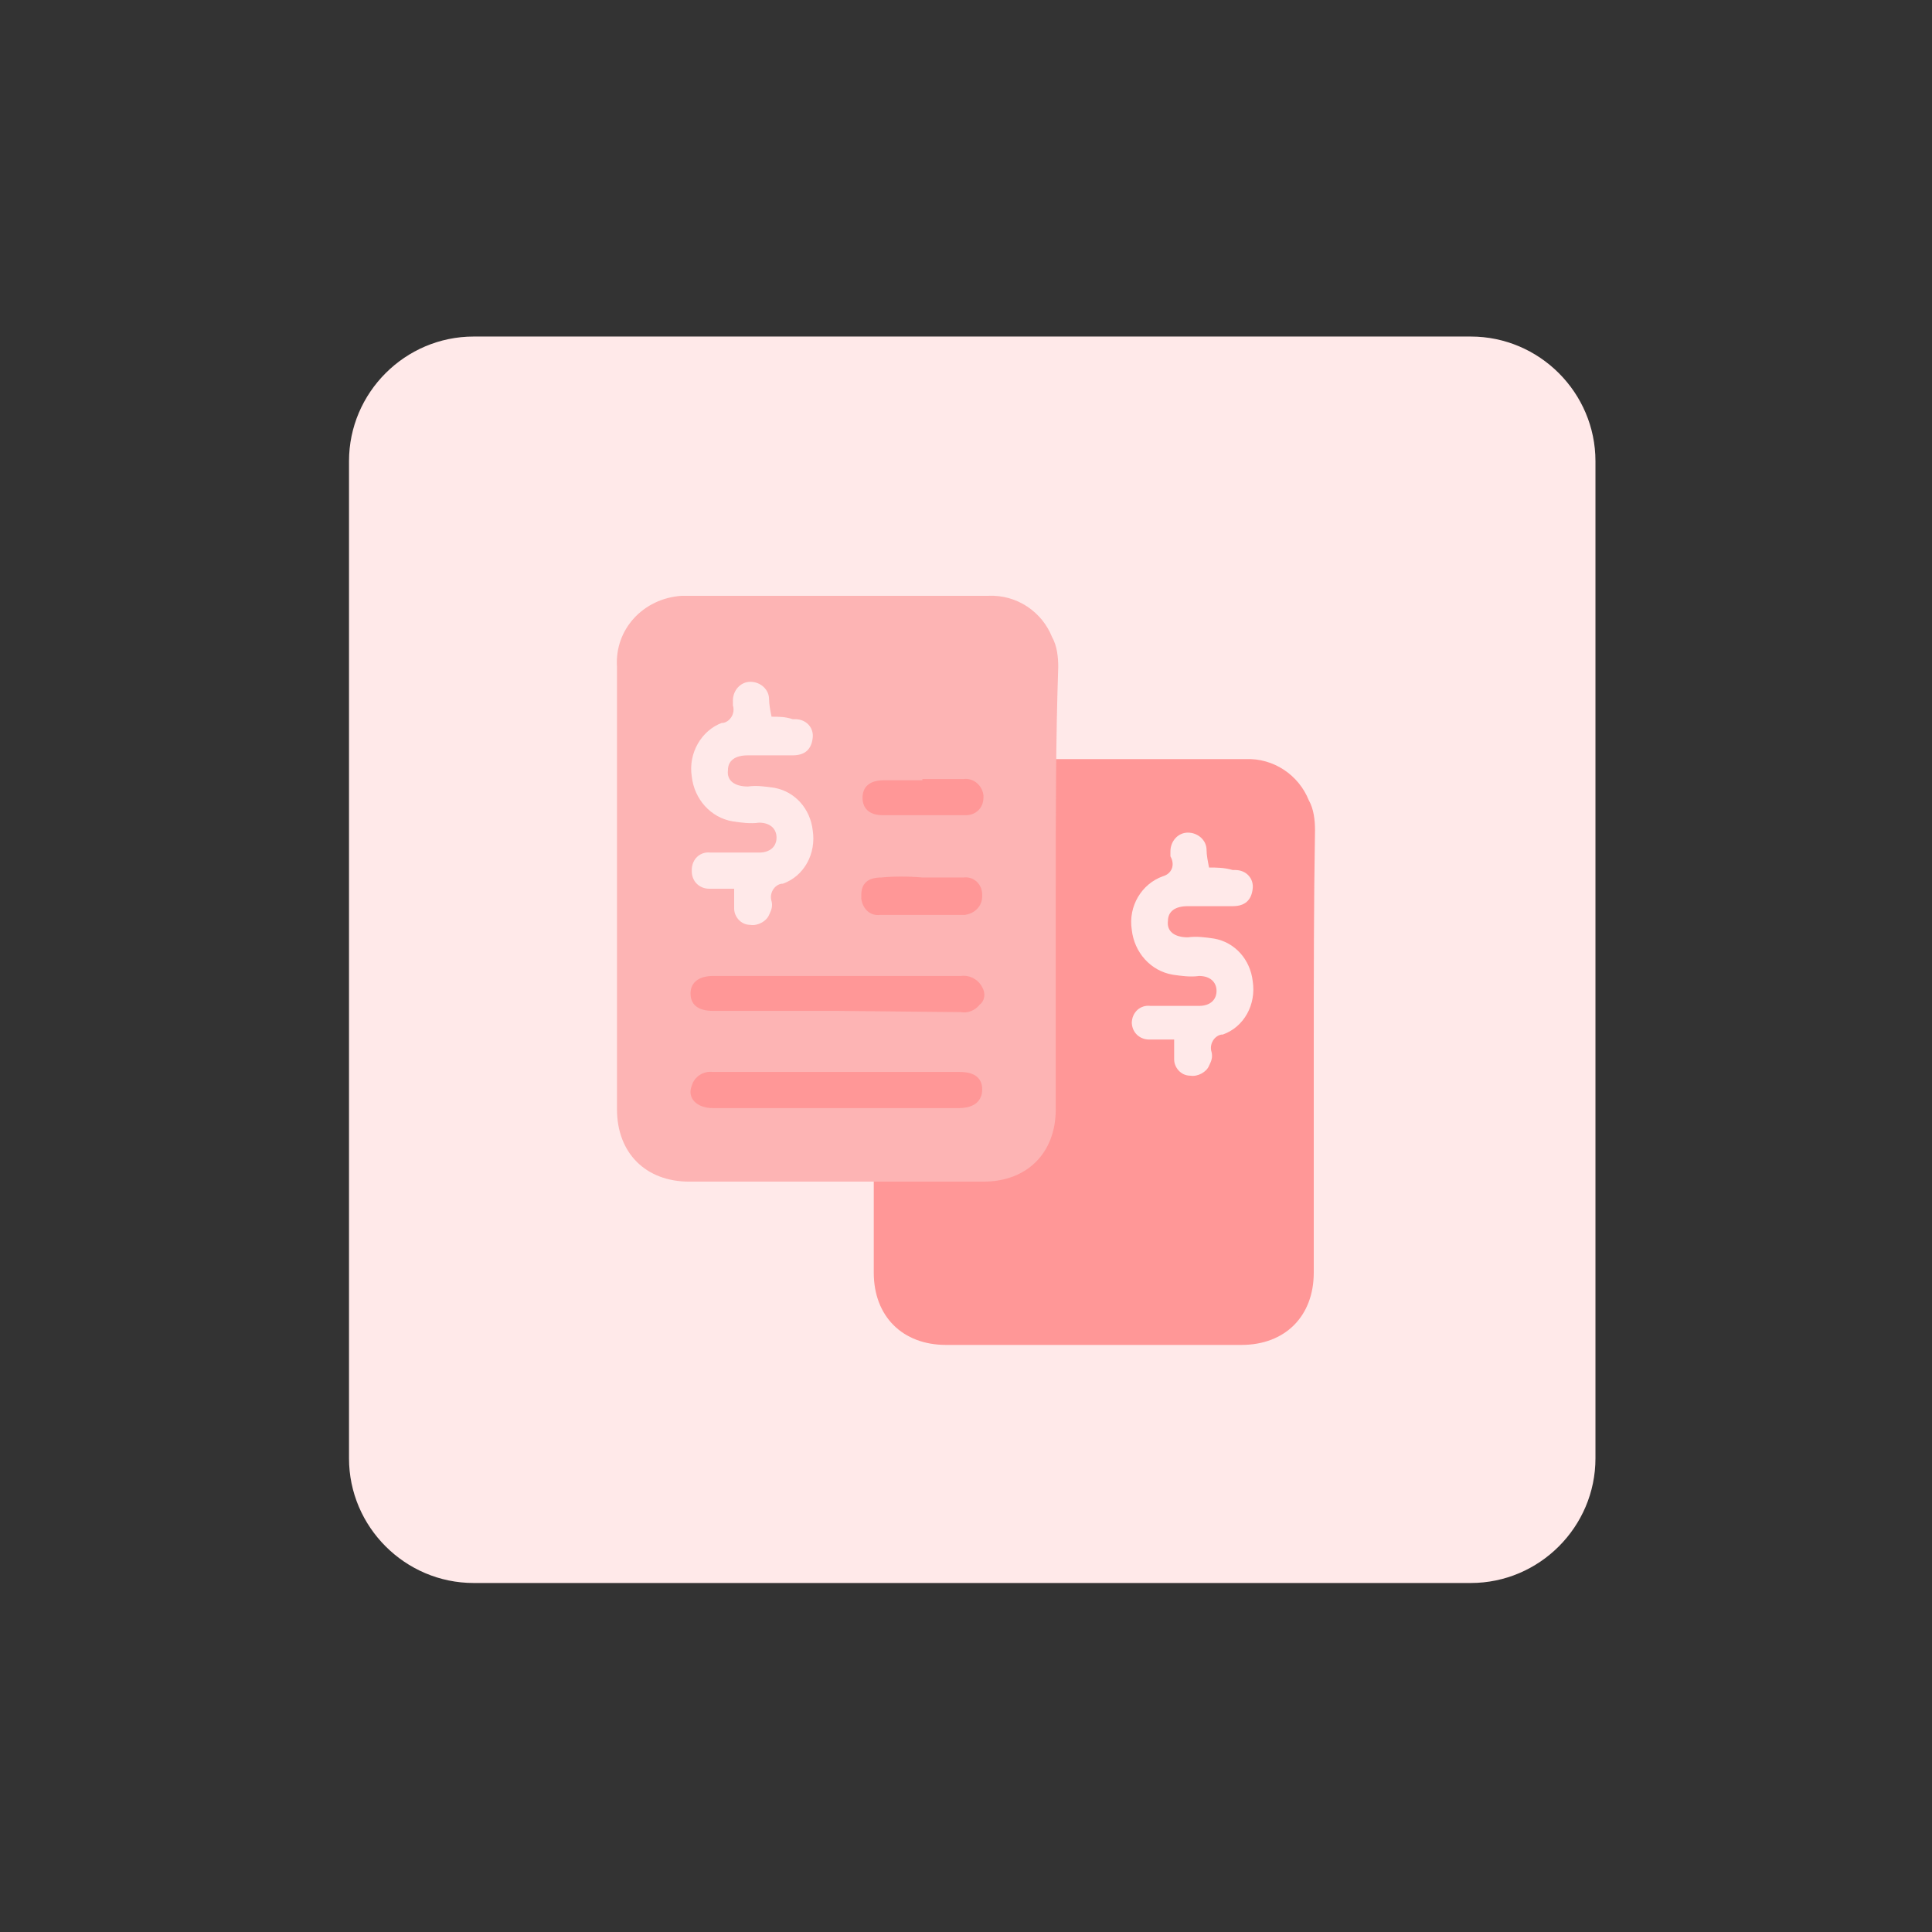 <?xml version="1.0" encoding="utf-8"?>
<!-- Generator: Adobe Illustrator 28.2.0, SVG Export Plug-In . SVG Version: 6.00 Build 0)  -->
<svg version="1.1" id="design" xmlns="http://www.w3.org/2000/svg" xmlns:xlink="http://www.w3.org/1999/xlink" x="0px" y="0px"
	 viewBox="0 0 155 155" style="enable-background:new 0 0 155 155;" xml:space="preserve">
<rect x="0" y="0" width="155" height="155" fill="#333333" stroke="none"/>
<style type="text/css">
	.st0{fill:#FFE9E9;}
	.st1{fill:#FF9797;}
	.st2{fill:#FDB4B4;}
</style>
<path class="st0" d="M38,27h80c5.5,0,10,4.5,10,10v80c0,5.5-4.5,10-10,10H38c-5.5,0-10-4.5-10-10V37C28,31.5,32.5,27,38,27z"/>
<path class="st1" d="M105.4,84.4v17.7c0,3.5-2.3,5.8-5.8,5.8H75.9c-3.5,0-5.8-2.3-5.8-5.8V66.6c-0.2-3,2.1-5.5,5.2-5.7
	c0.2,0,0.4,0,0.5,0c8,0,16,0,24.1,0c2.3-0.1,4.3,1.3,5.1,3.3c0.4,0.7,0.5,1.6,0.5,2.4C105.4,72.5,105.4,78.4,105.4,84.4z"/>
<path class="st1" d="M87.7,99.1h9.9c1.2,0,1.8,0.5,1.8,1.4s-0.6,1.5-1.9,1.5H77.8c-1.3,0-2.1-0.8-1.7-1.8c0.2-0.7,0.9-1.2,1.7-1.1
	C81,99.1,84.4,99.1,87.7,99.1z"/>
<path class="st1" d="M87.7,94.1c-3.3,0-6.6,0-9.9,0c-1.2,0-1.8-0.5-1.8-1.4s0.7-1.4,1.8-1.4h19.9c0.7-0.1,1.4,0.3,1.7,0.9
	c0.3,0.5,0.2,1.1-0.2,1.4c-0.4,0.5-1,0.7-1.5,0.6L87.7,94.1z"/>
<path class="st1" d="M94.6,75.6h3.3c0.8-0.1,1.5,0.5,1.6,1.3c0,0.1,0,0.1,0,0.2c0,0.8-0.6,1.4-1.4,1.4c-0.1,0-0.1,0-0.2,0
	c-2.2,0-4.3,0-6.5,0c-1,0-1.6-0.5-1.6-1.4s0.6-1.4,1.7-1.4H94.6z"/>
<path class="st1" d="M94.6,83.5c1.1,0,2.2,0,3.3,0c0.8-0.1,1.5,0.5,1.5,1.4c0,0,0,0,0,0.1c0,0.8-0.6,1.4-1.4,1.5c0,0,0,0-0.1,0
	c-2.3,0-4.4,0-6.7,0c-0.8,0.1-1.4-0.5-1.5-1.3c0-0.1,0-0.2,0-0.3c0-0.9,0.5-1.4,1.6-1.4C92.4,83.4,93.5,83.4,94.6,83.5z"/>
<path class="st2" d="M84.7,71.3V89c0,3.5-2.3,5.8-5.8,5.8H55.3c-3.5,0-5.8-2.3-5.8-5.8V53.5c-0.2-3,2.1-5.5,5.2-5.7
	c0.2,0,0.4,0,0.5,0c8,0,16,0,24.1,0c2.3-0.1,4.3,1.3,5.1,3.3c0.4,0.7,0.5,1.6,0.5,2.4C84.7,59.4,84.7,65.3,84.7,71.3z M61.9,57.5
	c-0.1-0.5-0.2-1-0.2-1.4c0-0.8-0.7-1.4-1.5-1.4c-0.8,0-1.4,0.7-1.4,1.5c0,0.1,0,0.2,0,0.4c0.2,0.6-0.2,1.3-0.8,1.4c0,0,0,0-0.1,0
	c-1.6,0.6-2.7,2.4-2.4,4.3c0.2,1.8,1.5,3.3,3.3,3.6c0.7,0.1,1.4,0.2,2.1,0.1c0.9,0,1.4,0.5,1.4,1.2s-0.5,1.2-1.4,1.2
	c-1.3,0-2.5,0-3.9,0c-0.8-0.1-1.5,0.5-1.5,1.4v0.1c0,0.8,0.6,1.4,1.4,1.4H57c0.6,0,1.2,0,1.9,0c0,0.6,0,1.2,0,1.6
	c0,0.6,0.5,1.3,1.3,1.3c0.6,0.1,1.3-0.3,1.5-0.8c0.2-0.4,0.3-0.7,0.2-1.1c-0.2-0.6,0.2-1.3,0.8-1.4h0.1c1.7-0.6,2.7-2.4,2.4-4.3
	c-0.2-1.7-1.4-3.1-3.1-3.4c-0.7-0.1-1.4-0.2-2.1-0.1c-1.1,0-1.7-0.5-1.6-1.3c0-0.8,0.6-1.2,1.6-1.2c1.2,0,2.4,0,3.6,0
	c1,0,1.5-0.5,1.6-1.4c0.1-0.8-0.5-1.5-1.4-1.5c-0.1,0-0.1,0-0.2,0C63,57.5,62.5,57.5,61.9,57.5z"/>
<g>
	<path class="st0" d="M84.7,62.2C84.8,62.1,84.8,62.1,84.7,62.2C84.8,62.1,84.8,62.1,84.7,62.2z"/>
	<path class="st0" d="M93.3,70.3C93.3,70.3,93.3,70.3,93.3,70.3c-1.7,0.6-2.8,2.4-2.5,4.3c0.2,1.8,1.5,3.3,3.3,3.6
		c0.7,0.1,1.4,0.2,2.1,0.1c0.9,0,1.4,0.5,1.4,1.2c0,0.7-0.5,1.2-1.4,1.2c-1.3,0-2.5,0-3.9,0c-0.8-0.1-1.5,0.5-1.5,1.4V82
		c0,0.8,0.6,1.4,1.4,1.4h0.1c0.6,0,1.2,0,1.9,0c0,0.6,0,1.2,0,1.6c0,0.6,0.5,1.3,1.3,1.3c0.6,0.1,1.3-0.3,1.5-0.8
		c0.2-0.4,0.3-0.7,0.2-1.1c-0.2-0.6,0.2-1.3,0.8-1.4h0.1c1.7-0.6,2.7-2.4,2.4-4.3c-0.2-1.7-1.4-3.1-3.1-3.4
		c-0.7-0.1-1.4-0.2-2.1-0.1c-1.1,0-1.7-0.5-1.6-1.3c0-0.8,0.6-1.2,1.6-1.2c1.2,0,2.4,0,3.6,0c1,0,1.5-0.5,1.6-1.4
		c0.1-0.8-0.5-1.5-1.4-1.5c-0.1,0-0.1,0-0.2,0c-0.7-0.2-1.3-0.2-1.9-0.2c-0.1-0.5-0.2-1-0.2-1.4c0-0.8-0.7-1.4-1.5-1.4
		s-1.4,0.7-1.4,1.5c0,0.1,0,0.2,0,0.4C94.3,69.4,94,70.1,93.3,70.3z"/>
</g>
<path class="st1" d="M67.1,86H77c1.2,0,1.8,0.5,1.8,1.4c0,0.9-0.6,1.5-1.9,1.5H57.2c-1.3,0-2.1-0.8-1.7-1.8c0.2-0.7,0.9-1.2,1.7-1.1
	C60.4,86,63.8,86,67.1,86z"/>
<path class="st1" d="M67.1,81.1c-3.3,0-6.6,0-9.9,0c-1.2,0-1.8-0.5-1.8-1.4c0-0.9,0.7-1.4,1.8-1.4h19.9c0.7-0.1,1.4,0.3,1.7,0.9
	c0.3,0.5,0.2,1.1-0.2,1.4c-0.4,0.5-1,0.7-1.5,0.6L67.1,81.1z"/>
<path class="st1" d="M74,62.5h3.3c0.8-0.1,1.5,0.5,1.6,1.3c0,0.1,0,0.1,0,0.2c0,0.8-0.6,1.4-1.4,1.4c-0.1,0-0.1,0-0.2,0
	c-2.2,0-4.3,0-6.5,0c-1,0-1.6-0.5-1.6-1.4s0.6-1.4,1.7-1.4H74z"/>
<path class="st1" d="M74,70.4c1.1,0,2.2,0,3.3,0c0.8-0.1,1.5,0.5,1.5,1.4c0,0,0,0,0,0.1c0,0.8-0.6,1.4-1.4,1.5c0,0,0,0-0.1,0
	c-2.3,0-4.4,0-6.7,0c-0.8,0.1-1.4-0.5-1.5-1.3c0-0.1,0-0.2,0-0.3c0-0.9,0.5-1.4,1.6-1.4C71.7,70.3,72.9,70.3,74,70.4z"/>
</svg>

